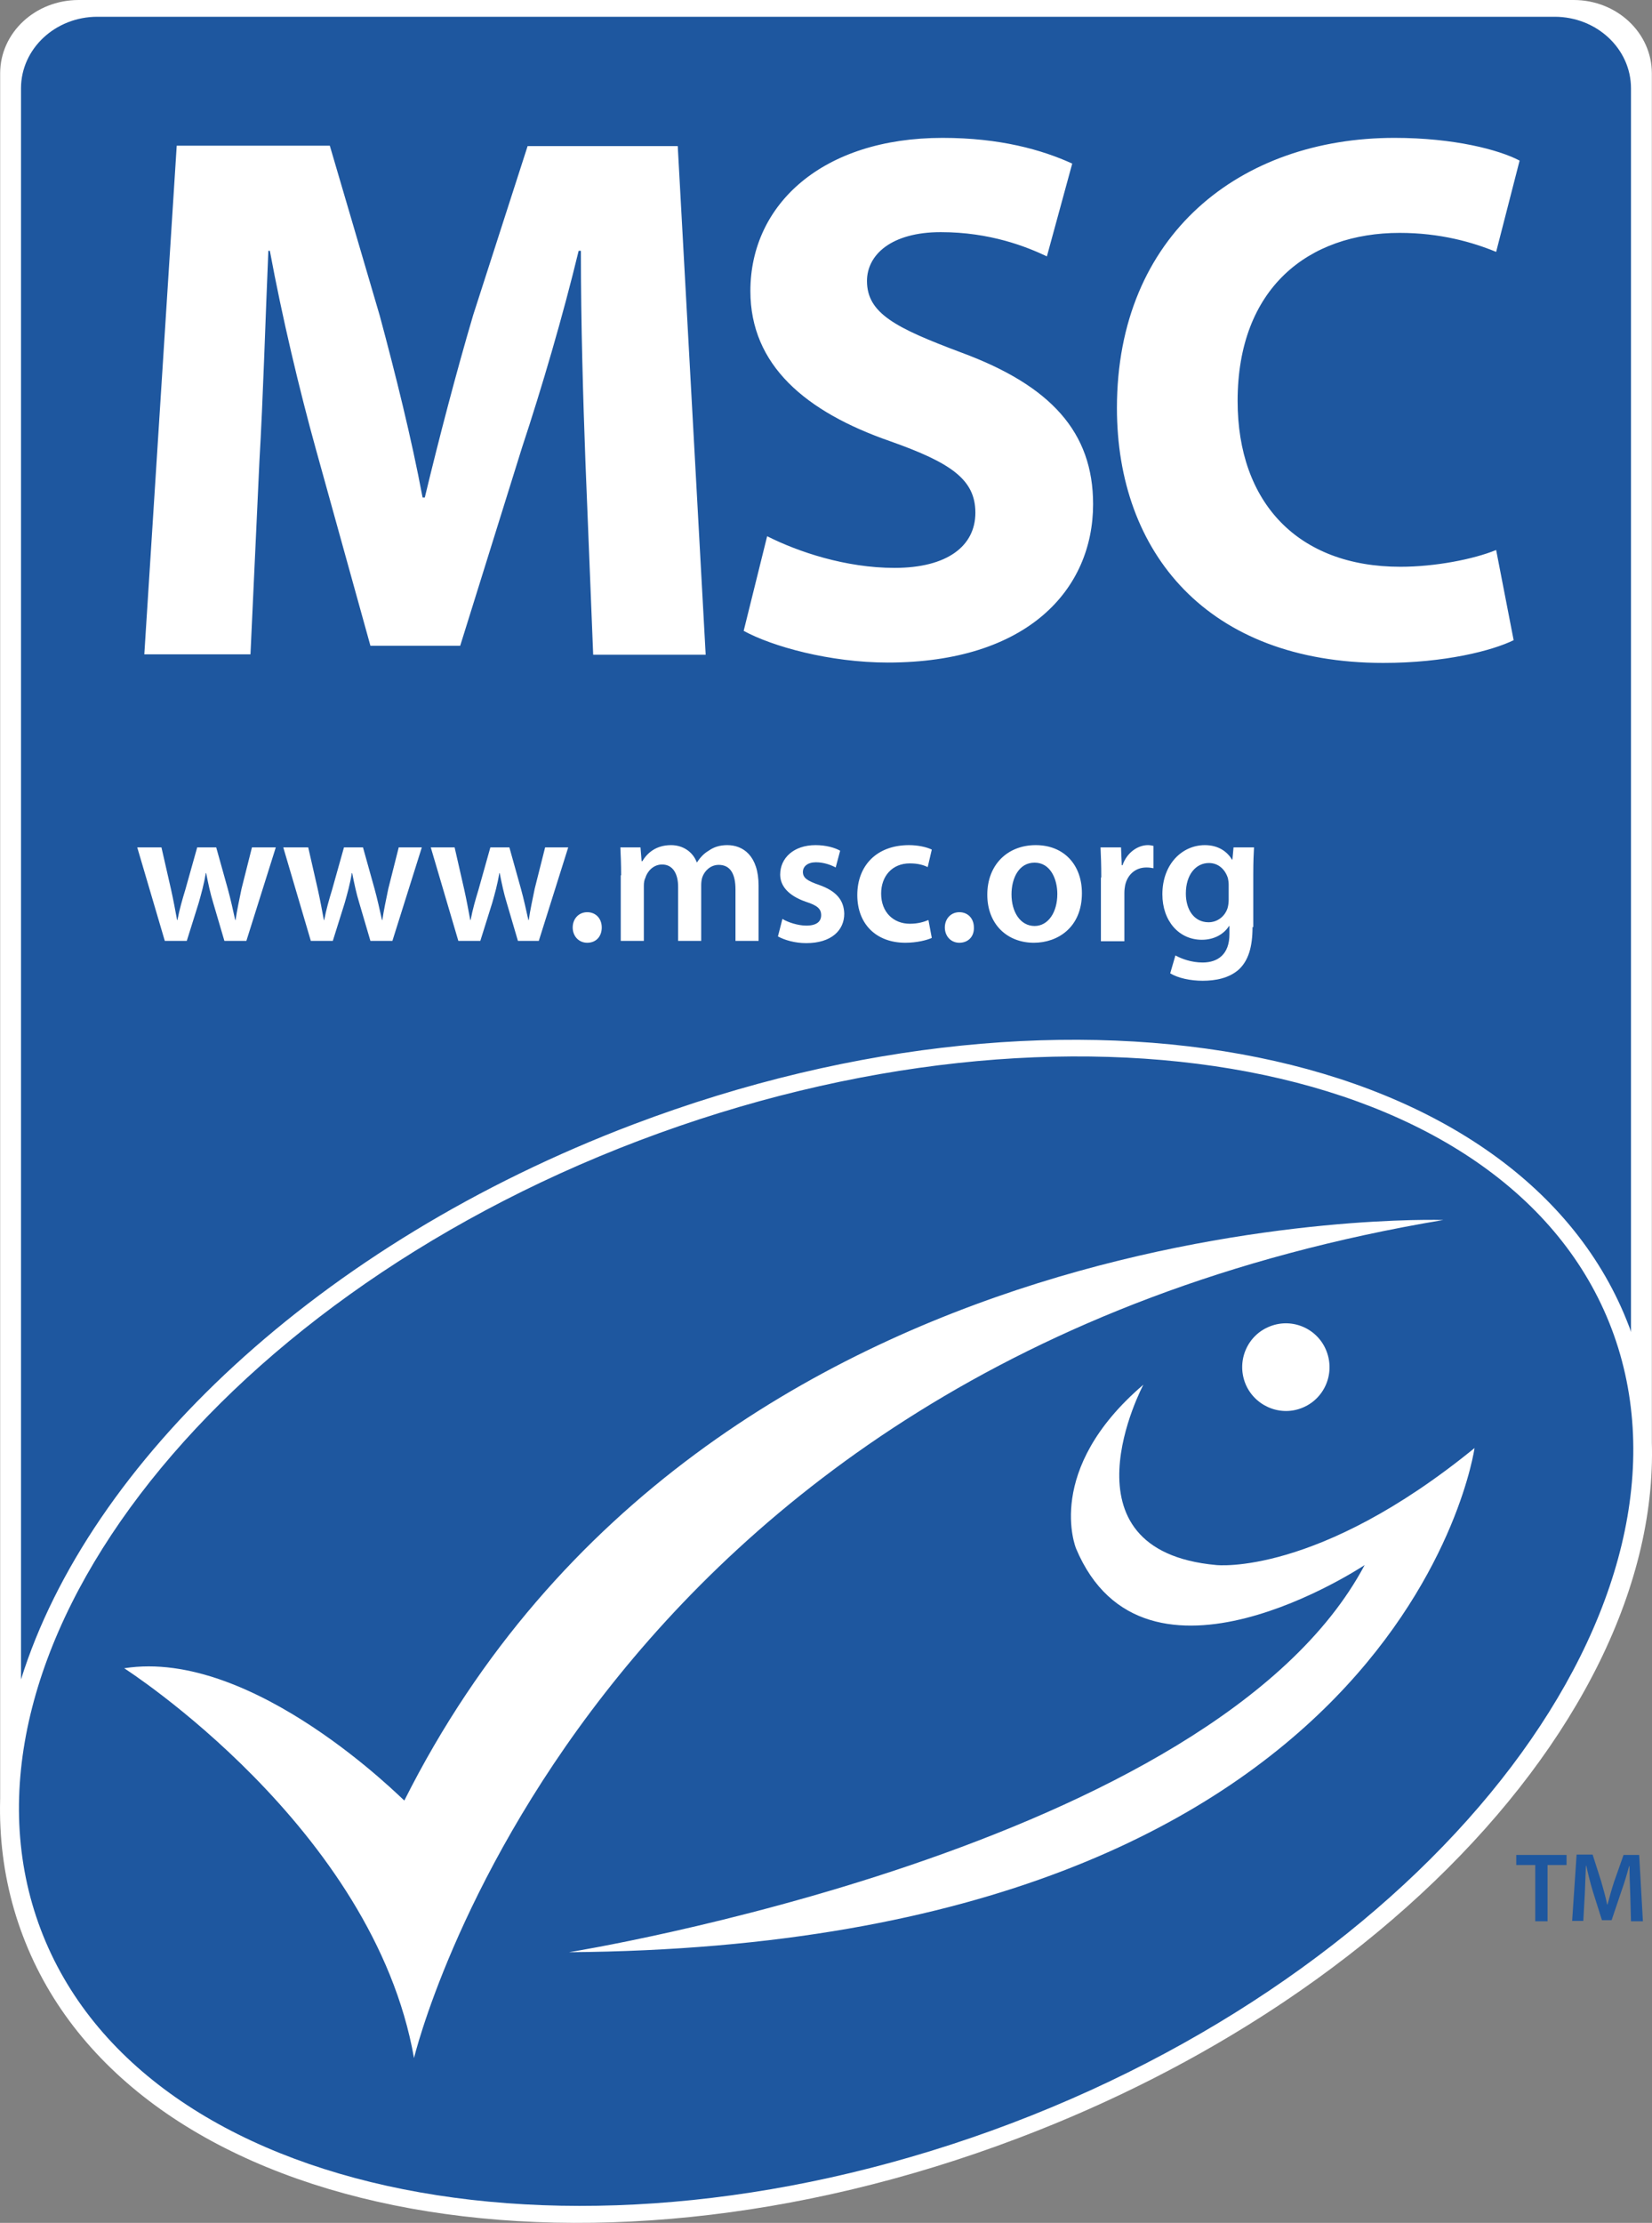 <?xml version="1.0" encoding="UTF-8"?>
<svg id="Calque_2" data-name="Calque 2" xmlns="http://www.w3.org/2000/svg" viewBox="0 0 443.48 596.53">
  <rect x="0" y="0" width="443.48" height="596.53" fill="#808080" stroke="none"/>
  <defs>
    <style>
      .cls-1 {
        fill: #1e579f;
      }

      .cls-2 {
        fill: #fff;
      }
    </style>
  </defs>
  <g id="Calque_1-2" data-name="Calque 1">
    <path class="cls-2" d="M443.44,389.4V19.7c0-10.9-9.4-19.7-21-19.7H21.14C9.44,0,.04,8.8.04,19.7v465.8c0,11.7,2,23.1,6.1,34,28.4,75.2,148.1,99.5,267.2,54.3,101.4-38.4,169.6-114.8,170.1-183.1h0v-1.3ZM273.34,573.8c119.1-45.1,192.5-142.7,164-217.8-28.5-75.1-148.1-99.4-267.2-54.3C51.14,346.8-22.36,444.4,6.14,519.5c28.5,75.2,148.2,99.4,267.2,54.3Z"/>
    <path class="cls-1" d="M170.14,301.7c119.1-45.1,238.7-20.8,267.2,54.3.2.5.4,1,.5,1.5V23.7c0-10.6-9.2-19.2-20.5-19.2H26.14C14.84,4.5,5.64,13.1,5.64,23.7v427c18.2-58.2,79.8-116.9,164.5-149ZM271.54,569.8c115.4-43.8,188.7-140.3,161.1-213.2-27.6-72.8-145.7-94.3-261.1-50.5C56.14,349.9-16.66,444.9,10.94,517.8c27.6,72.8,145.2,95.8,260.6,52Z"/>
    <path class="cls-2" d="M33.34,447.7s66.9,42.7,77.8,104.6c0,0,44.5-186.1,276.3-224.9,0,0-197.3-6.7-278.9,155.8-.1.1-40.5-41-75.2-35.5ZM349.34,377.9c6.1-2.3,9.1-9.1,6.8-15.2-2.3-6.1-9.1-9.1-15.1-6.8-6.1,2.3-9.1,9.1-6.8,15.2,2.3,6,9.1,9.1,15.1,6.8ZM306.94,371.6s-23.7,44.5,19.6,48.4c0,0,27.1,3,69.3-31.4,0,0-18.7,133.6-243.1,135.3,0,0,173.1-27.6,213.6-103.9,0,0-59.1,39.4-77.5-4.5,0-.1-8.7-21,18.1-43.9Z"/>
    <path class="cls-2" d="M157.14,123.4c-.6-16.4-1.2-36.2-1.2-56.1h-.6c-4.2,17.4-9.9,36.8-15.2,52.8l-16.6,53.2h-24.1l-14.6-52.6c-4.5-16.2-9.1-35.6-12.4-53.4h-.4c-.8,18.4-1.4,39.5-2.4,56.5l-2.4,51.8h-28.5l8.7-136.5h41.1l13.4,45.6c4.2,15.6,8.5,32.8,11.5,48.8h.6c3.8-15.8,8.5-33.8,13-49l14.6-45.3h40.3l7.5,136.5h-30.2l-2.1-52.3ZM205.94,143.9c8.3,4.2,21.1,8.5,34.2,8.5,14.2,0,21.7-5.9,21.7-14.8s-6.5-13.4-22.9-19.2c-22.7-7.9-37.5-20.4-37.5-40.3,0-23.3,19.4-41.1,51.6-41.1,15.4,0,26.7,3.2,34.8,6.9l-6.8,24.9c-5.5-2.6-15.2-6.5-28.5-6.5s-19.8,6.1-19.8,13.1c0,8.7,7.7,12.6,25.3,19.2,24.1,8.9,35.4,21.4,35.4,40.7,0,22.9-17.6,42.5-55.1,42.5-15.6,0-31-4.3-38.7-8.5l6.3-25.4ZM406.34,171.8c-5.7,2.8-18.4,6.1-35,6.1-47.2,0-71.5-29.6-71.5-68.4,0-46.6,33.2-72.5,74.5-72.5,16,0,28.1,3.2,33.6,6.1l-6.3,24.5c-6.3-2.6-15-5.1-25.9-5.1-24.5,0-43.5,14.8-43.5,45.1,0,27.3,16.2,44.5,43.7,44.5,9.3,0,19.6-2,25.7-4.5l4.7,24.2Z"/>
    <path class="cls-1" d="M412.14,500.5h-5.1v-2.7h13.5v2.7h-5.1v15.1h-3.3v-15.1ZM437.64,508.3c-.1-2.3-.2-5.1-.2-7.5h-.1c-.6,2.2-1.3,4.6-2.1,6.8l-2.6,7.7h-2.6l-2.4-7.6c-.7-2.3-1.3-4.7-1.8-7h-.1c-.1,2.4-.2,5.2-.3,7.6l-.4,7.2h-3l1.2-17.8h4.3l2.3,7.2c.6,2.1,1.2,4.2,1.6,6.2h.1c.5-1.9,1.1-4.1,1.8-6.2l2.5-7.1h4.2l1,17.8h-3.2l-.2-7.3Z"/>
    <path class="cls-2" d="M43.34,227.4l2.6,11.4c.6,2.7,1.1,5.4,1.6,8.1h.1c.5-2.7,1.3-5.5,2.1-8.1l3.2-11.4h5.1l3.1,11.1c.8,2.9,1.4,5.7,2,8.4h.1c.4-2.7,1-5.5,1.6-8.4l2.8-11.1h6.4l-7.9,25.1h-5.9l-3-10.2c-.8-2.6-1.3-5-1.9-8h-.1c-.5,3.1-1.2,5.5-1.9,8l-3.2,10.2h-5.9l-7.4-25.1h6.5ZM82.74,227.4l2.6,11.4c.6,2.7,1.1,5.4,1.6,8.1h.1c.5-2.7,1.3-5.5,2.1-8.1l3.2-11.4h5.1l3.1,11.1c.8,2.9,1.4,5.7,2,8.4h.1c.4-2.7,1-5.5,1.6-8.4l2.8-11.1h6.2l-7.9,25.1h-5.9l-3-10.2c-.8-2.6-1.3-5-1.9-8h-.1c-.5,3.1-1.2,5.5-1.9,8l-3.2,10.2h-5.9l-7.4-25.1h6.7ZM122.04,227.4l2.6,11.4c.6,2.7,1.1,5.4,1.6,8.1h.1c.5-2.7,1.3-5.5,2.1-8.1l3.2-11.4h5.1l3.1,11.1c.8,2.9,1.4,5.7,2,8.4h.1c.4-2.7,1-5.5,1.6-8.4l2.8-11.1h6.2l-7.9,25.1h-5.6l-3-10.2c-.8-2.6-1.3-5-1.9-8h-.1c-.5,3.1-1.2,5.5-1.9,8l-3.2,10.2h-5.9l-7.4-25.1h6.4ZM157.64,253c-2.3,0-3.9-1.8-3.9-4.1s1.6-4.1,3.9-4.1,3.9,1.7,3.9,4.1-1.5,4.1-3.9,4.1h0ZM166.74,234.9c0-2.9-.1-5.3-.2-7.5h5.4l.3,3.7h.2c1.2-2,3.5-4.3,7.7-4.3,3.3,0,5.9,1.9,6.9,4.6h.1c.9-1.4,1.9-2.4,3.1-3.1,1.4-1,3-1.5,5-1.5,4.2,0,8.4,2.8,8.4,10.9v14.8h-6.2v-13.8c0-4.2-1.4-6.6-4.5-6.6-2.2,0-3.8,1.6-4.4,3.3-.2.6-.3,1.4-.3,2.1v15h-6.2v-14.5c0-3.5-1.4-6-4.3-6-2.4,0-4,1.9-4.5,3.6-.3.6-.4,1.3-.4,2.1v14.8h-6.2v-17.6h.1ZM210.04,246.6c1.4.9,4.2,1.8,6.4,1.8,2.8,0,4-1.1,4-2.8s-1-2.6-4.1-3.6c-4.9-1.7-6.9-4.4-6.9-7.3,0-4.4,3.6-7.9,9.5-7.9,2.8,0,5.2.7,6.6,1.5l-1.2,4.5c-1.1-.6-3.1-1.4-5.3-1.4s-3.5,1.1-3.5,2.6c0,1.6,1.2,2.4,4.4,3.5,4.5,1.6,6.6,4,6.7,7.7,0,4.5-3.5,7.9-10.2,7.9-3,0-5.8-.8-7.6-1.8l1.2-4.7ZM250.14,251.7c-1.3.6-4,1.3-7.1,1.3-7.8,0-12.9-5-12.9-12.8s5.1-13.4,13.9-13.4c2.3,0,4.7.5,6.1,1.2l-1.1,4.7c-1-.5-2.5-1-4.8-1-4.8,0-7.7,3.5-7.7,8.1,0,5.1,3.4,8.1,7.7,8.1,2.2,0,3.8-.5,5-1l.9,4.8ZM257.54,253c-2.3,0-3.9-1.8-3.9-4.1s1.6-4.1,3.9-4.1,3.9,1.7,3.9,4.1c.1,2.4-1.5,4.1-3.9,4.1h0ZM290.44,239.7c0,9.2-6.5,13.3-12.9,13.3-7.1,0-12.5-4.9-12.5-12.9s5.4-13.3,13-13.3,12.4,5.3,12.4,12.9ZM271.54,240c0,4.8,2.4,8.5,6.2,8.5,3.6,0,6.1-3.6,6.1-8.6,0-3.9-1.8-8.4-6.1-8.4s-6.2,4.3-6.2,8.5ZM295.64,235.5c0-3.4-.1-5.8-.2-8.1h5.5l.2,4.8h.2c1.2-3.5,4.2-5.4,6.8-5.4.6,0,1,.1,1.5.2v6c-.5-.1-1.1-.2-1.9-.2-3,0-5.1,2-5.7,4.8-.1.6-.2,1.2-.2,2v13h-6.3v-17.1h.1ZM336.24,248.8c0,5.3-1.1,9-3.7,11.4-2.6,2.3-6.2,3-9.7,3-3.2,0-6.6-.7-8.7-2l1.4-4.8c1.6.9,4.3,1.9,7.3,1.9,4.1,0,7.2-2.2,7.2-7.6v-2.2h-.1c-1.4,2.2-4,3.7-7.3,3.7-6.2,0-10.6-5.1-10.6-12.2,0-8.2,5.4-13.2,11.4-13.2,3.8,0,6.1,1.9,7.3,3.9h.1l.3-3.3h5.5c-.1,1.7-.2,3.8-.2,7.2v14.2h-.2ZM329.84,237.4c0-.6-.1-1.2-.2-1.7-.7-2.3-2.5-4.1-5.1-4.1-3.5,0-6.2,3.1-6.2,8.2,0,4.3,2.2,7.7,6.1,7.7,2.4,0,4.4-1.6,5.1-3.8.2-.7.3-1.5.3-2.3v-4h0Z"/>
  </g>
</svg>